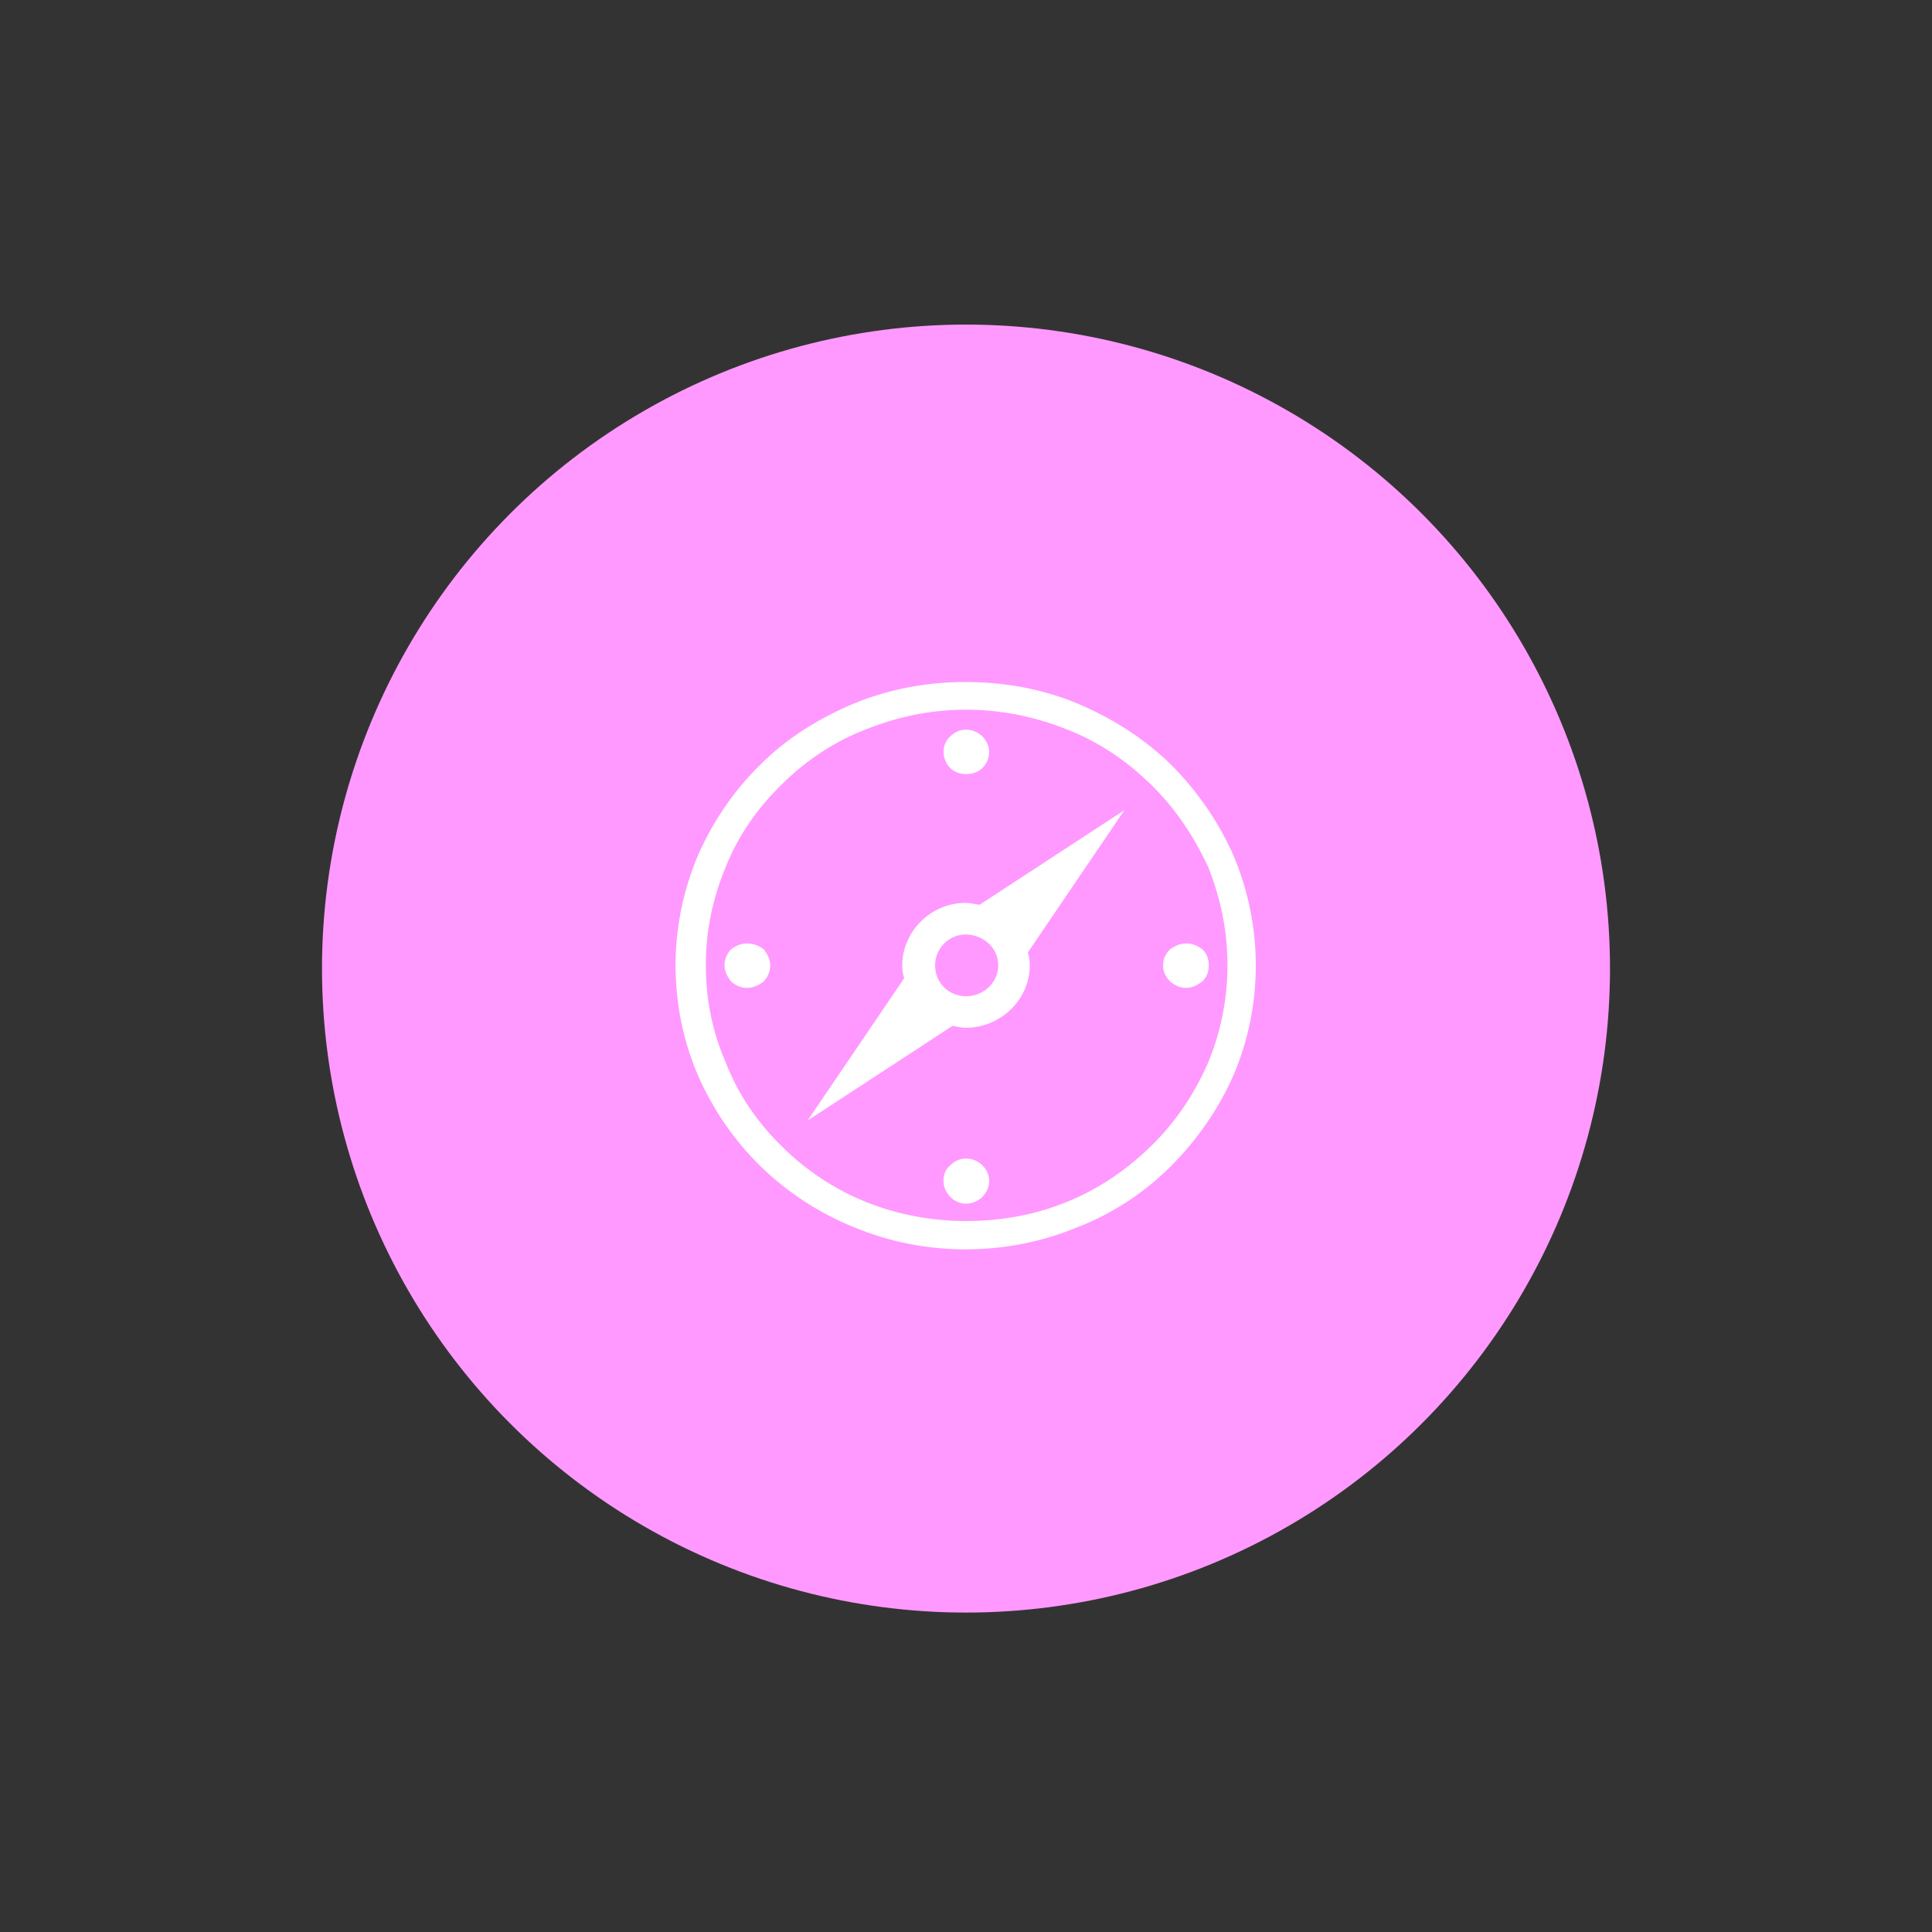 <?xml version="1.0" encoding="utf-8"?>
<!-- Generator: Adobe Illustrator 22.1.0, SVG Export Plug-In . SVG Version: 6.00 Build 0)  -->
<svg version="1.1" id="Layer_1" xmlns="http://www.w3.org/2000/svg" xmlns:xlink="http://www.w3.org/1999/xlink" x="0px" y="0px"
	 viewBox="0 0 300 300" style="enable-background:new 0 0 300 300;" xml:space="preserve">
<rect x="0" y="0" width="300" height="300" fill="#333333" stroke="none"/>
<style type="text/css">
	.st0{fill:#FF99FF;}
	.st1{display:none;fill:#8CC152;}
	.st2{fill-rule:evenodd;clip-rule:evenodd;fill:#FFFFFF;}
</style>
<g>
	<ellipse id="back_3_" class="st0" cx="150" cy="150.4" rx="100" ry="100"/>
	<path class="st1" d="M243.7,165.9L243.7,165.9l-1.5-1.5l-1-1l-8.2-8.2l-5.9-5.9l0,0l-0.8-0.8l-4.1-4.1l0,0l-4.9-4.9l-2-2l0,0
		l-0.6-0.6l-2-2l-0.4-0.4l-2.5-2.5l-8.2-8.2l0,0l-2.9-2.9l-2-2l0,0l-0.6-0.6l-8.2-8.2l0,0l-1-1l-8.2,8.2v8.2l-0.8-0.8l-1.5-1.5
		l-4.3-4.3l0,0l-0.9-0.9l-2.1-2.1l0,0l-2-2l-2-2l-1-1l-1-1l-1-1l-8.2,8.2v8.2l-1.8-1.8l-1.5-1.5l0,0l-1-1l-2-2l-2-2l-3.5-3.5
		l-3.7-3.7l0,0l-1-1l-8.2,8.2v8.2l-1.2-0.9l-2-2l0,0l-1-1l-2-2l-1-1l0,0l-8.2-8.2l0,0l-1-1l-8.2,8.2v10.3h-4.1v6.2h1v1h1v1h1v1h1v1
		h0.2v27h-4.1v6.2h1v1h1v1h1v1h1v1h0.2v16.7h1v1h1v1h1v1h1v1h1v1h1v1h1v1h1v1h1v1h1v1h1v1h1v1h1v1h1v1h1v1h1v1h1v1h1v1h1v1h1v1h1v1
		h1v1h1v1h1v1h1v1h1v1h1v1h1v1h1v1h1v1h1v1h1v1h1v1h1v1h1v1h1v1h1v1h1v1h1v1h1v1h1v1h1v1h1v1h1v1h1v1h1v1h1v1h1v1h1v1h1v1h1v1h1v1h1
		v1h1v1h1v1h1v1h1v1h1v1h1v1h1v0.3c42.4-5.7,76.3-37.8,84.7-79.3l-1.4-1.4L243.7,165.9z"/>
</g>
<g>
	<path class="st2" d="M149.9,140.2c-5.3,0-9.8,4.4-9.8,9.7c0,0.7,0.1,1.5,0.3,2l-15,22.1l22.5-14.7c0.7,0.1,1.4,0.3,2,0.3
		c5.5,0,10-4.4,10-9.7c0-0.7-0.1-1.4-0.3-2l15-22.1l-22.5,14.7C151.4,140.4,150.7,140.2,149.9,140.2L149.9,140.2z M155,149.9
		c0,2.7-2.3,4.8-5,4.8c-2.6,0-4.8-2-4.8-4.8c0-2.7,2.2-4.8,4.8-4.8C152.8,145.2,155,147.2,155,149.9L155,149.9z"/>
	<path class="st2" d="M146.5,183.3c0-1,0.4-1.8,1-2.3c0.7-0.7,1.5-1.1,2.5-1.1c1,0,1.9,0.4,2.6,1.1c0.5,0.5,1,1.4,1,2.3
		c0,1.1-0.4,1.8-1,2.5c-0.7,0.7-1.6,1.1-2.6,1.1c-1,0-1.8-0.4-2.5-1.1C146.9,185.1,146.5,184.4,146.5,183.3L146.5,183.3z"/>
	<path class="st2" d="M146.5,116.7c0-0.8,0.4-1.8,1-2.3c0.7-0.7,1.5-1.1,2.5-1.1c1,0,1.9,0.4,2.6,1.1c0.5,0.5,1,1.5,1,2.3
		c0,1-0.4,1.9-1,2.5c-0.7,0.7-1.6,1-2.6,1c-1,0-1.8-0.3-2.5-1C146.9,118.6,146.5,117.6,146.5,116.7L146.5,116.7z"/>
	<path class="st2" d="M116,146.5c1.1,0,1.9,0.4,2.6,0.9c0.5,0.7,1,1.5,1,2.5c0,1-0.4,1.8-1,2.5c-0.7,0.5-1.5,1-2.6,1
		c-1,0-1.8-0.4-2.5-1c-0.5-0.7-1-1.5-1-2.5c0-1,0.4-1.8,1-2.5C114.2,146.9,115,146.5,116,146.5L116,146.5z"/>
	<path class="st2" d="M184.2,146.5c1,0,1.8,0.4,2.5,0.9c0.7,0.7,1,1.5,1,2.5c0,1-0.3,1.8-1,2.5c-0.7,0.5-1.5,1-2.5,1
		c-1,0-1.8-0.4-2.5-1c-0.7-0.7-1.1-1.5-1.1-2.5c0-1,0.4-1.8,1.1-2.5C182.4,146.9,183.2,146.5,184.2,146.5L184.2,146.5z"/>
	<path class="st2" d="M149.9,105.9c6.1,0,12,1.1,17.3,3.3c5.5,2.3,10.5,5.5,14.6,9.5c4.1,4.1,7.5,9,9.8,14.3
		c2.2,5.3,3.4,11,3.4,16.9c0,6-1.2,11.7-3.4,16.9c-2.3,5.3-5.7,10.2-9.8,14.3c-4.1,4.1-9.1,7.4-14.6,9.5c-5.3,2.2-11.2,3.4-17.3,3.4
		c-6,0-11.9-1.2-17.2-3.4c-5.5-2.2-10.5-5.5-14.6-9.5c-4.2-4.1-7.5-9-9.8-14.3c-2.2-5.2-3.4-10.9-3.4-16.9c0-5.9,1.2-11.6,3.4-16.9
		c2.3-5.3,5.6-10.2,9.8-14.3c4.1-4.1,9.1-7.2,14.6-9.5C138.1,107,143.9,105.9,149.9,105.9L149.9,105.9z M178.7,121.8
		c-3.8-3.7-8.2-6.7-13.2-8.6c-4.8-1.9-10-3-15.5-3c-5.5,0-10.6,1.1-15.4,3c-5,1.9-9.5,4.9-13.2,8.6c-3.8,3.7-6.8,8-8.7,12.8
		c-2,4.8-3.1,9.8-3.1,15.3c0,5.5,1.1,10.5,3.1,15.1c1.9,4.9,4.9,9.3,8.7,13c3.7,3.7,8.2,6.7,13.2,8.7c4.8,1.9,10,2.9,15.4,2.9
		c5.6,0,10.8-1,15.5-2.9c5-2,9.4-5,13.2-8.7c3.8-3.7,6.7-8,8.9-13c1.9-4.6,3-9.7,3-15.1c0-5.5-1.1-10.5-3-15.3
		C185.4,129.9,182.5,125.5,178.7,121.8L178.7,121.8z"/>
</g>
</svg>
